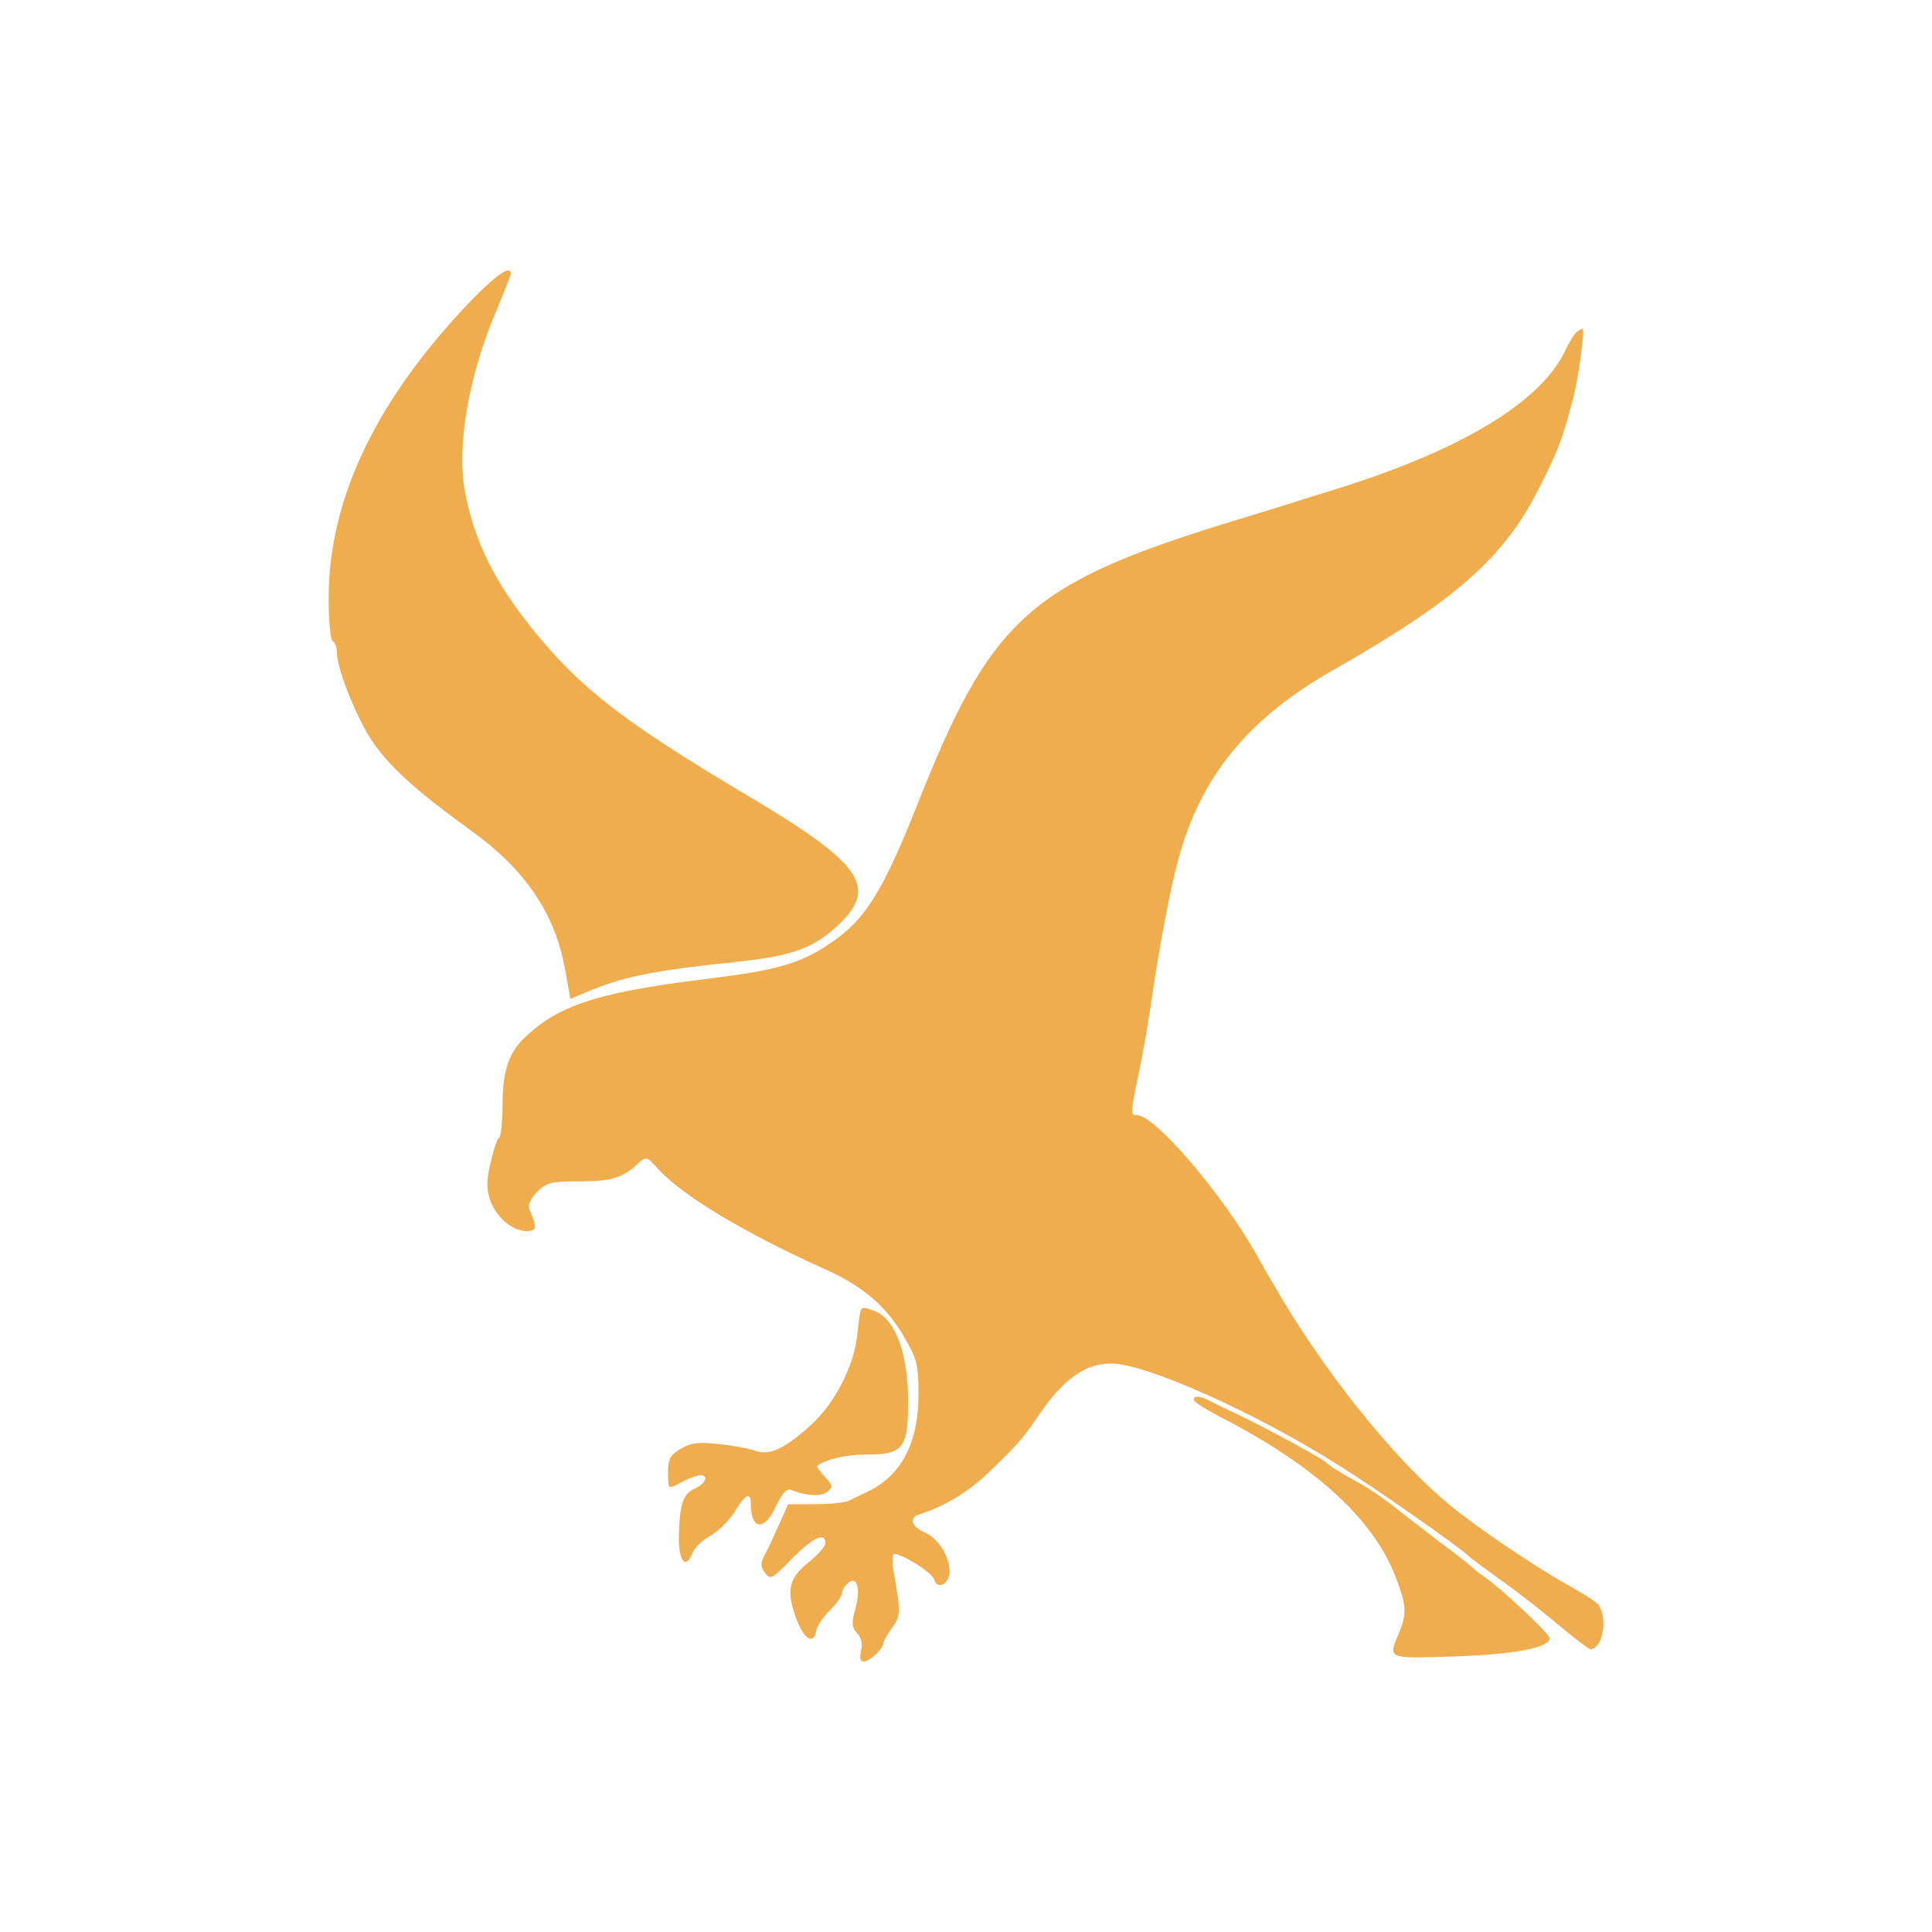 <svg xmlns="http://www.w3.org/2000/svg" width="50" height="50" viewBox="0 0 50 50" fill="none"><g style="mix-blend-mode:luminosity"><path d="M12.244 7.726C9.759 10.297 8.506 12.889 8.506 15.471C8.506 16.06 8.549 16.563 8.613 16.595C8.677 16.628 8.72 16.767 8.72 16.895C8.72 17.195 8.977 17.934 9.32 18.631C9.77 19.563 10.423 20.216 12.201 21.502C13.594 22.508 14.365 23.644 14.622 25.079L14.761 25.851L15.147 25.69C16.122 25.272 16.872 25.122 19.11 24.887C20.546 24.736 21.103 24.522 21.767 23.869C22.709 22.926 22.259 22.316 19.314 20.57C16.143 18.684 15.008 17.806 13.776 16.274C12.79 15.042 12.287 14.024 12.041 12.761C11.805 11.582 12.126 9.718 12.844 8.047C13.048 7.554 13.219 7.126 13.219 7.083C13.219 6.858 12.866 7.094 12.244 7.726Z" fill="#F0AD4E"></path><path d="M40.802 8.593C40.749 8.636 40.609 8.85 40.513 9.064C39.892 10.393 37.835 11.646 34.589 12.653C34.3 12.749 33.786 12.899 33.465 13.006C33.143 13.103 32.511 13.306 32.072 13.435C26.62 15.095 25.667 15.952 23.717 20.88C22.839 23.086 22.378 23.826 21.468 24.425C20.707 24.94 20.086 25.111 18.361 25.325C15.619 25.657 14.559 25.979 13.702 26.739C13.177 27.189 13.006 27.66 13.006 28.603C13.006 29.032 12.963 29.407 12.92 29.439C12.866 29.471 12.77 29.76 12.695 30.092C12.588 30.542 12.588 30.767 12.684 31.056C12.834 31.495 13.252 31.86 13.627 31.86C13.895 31.86 13.905 31.785 13.702 31.302C13.659 31.185 13.723 31.035 13.905 30.842C14.141 30.606 14.259 30.574 14.987 30.574C15.823 30.574 16.101 30.488 16.498 30.124C16.723 29.921 16.733 29.921 17.033 30.253C17.665 30.949 19.315 31.934 21.371 32.856C22.346 33.295 22.957 33.82 23.417 34.634C23.728 35.169 23.771 35.319 23.771 36.091C23.771 37.344 23.321 38.201 22.442 38.608C22.293 38.683 22.078 38.779 21.982 38.833C21.875 38.887 21.479 38.929 21.093 38.929H20.397L20.172 39.433C20.043 39.722 19.883 40.076 19.797 40.226C19.679 40.461 19.679 40.536 19.797 40.708C19.936 40.89 19.979 40.868 20.493 40.343C21.029 39.797 21.361 39.636 21.361 39.936C21.361 40.022 21.168 40.236 20.943 40.418C20.418 40.836 20.343 41.136 20.589 41.843C20.793 42.422 21.061 42.593 21.125 42.197C21.146 42.079 21.307 41.843 21.479 41.672C21.65 41.511 21.789 41.307 21.789 41.233C21.789 41.157 21.864 41.04 21.95 40.965C22.186 40.772 22.282 41.115 22.132 41.65C22.035 42.014 22.046 42.122 22.186 42.272C22.293 42.389 22.325 42.55 22.282 42.732C22.239 42.925 22.26 43 22.357 43C22.507 43 22.86 42.668 22.86 42.529C22.86 42.486 22.957 42.304 23.085 42.132C23.31 41.811 23.321 41.747 23.117 40.611C23.085 40.397 23.096 40.215 23.139 40.215C23.364 40.215 24.135 40.708 24.178 40.879C24.253 41.157 24.574 40.997 24.574 40.675C24.574 40.268 24.285 39.819 23.931 39.658C23.578 39.508 23.514 39.272 23.803 39.187C24.478 38.972 25.11 38.587 25.677 38.019C26.363 37.355 26.481 37.215 26.92 36.573C27.53 35.684 28.098 35.287 28.752 35.287C29.651 35.287 32.479 36.551 34.664 37.933C35.682 38.576 37.674 39.968 38.006 40.268C38.071 40.333 38.435 40.6 38.821 40.879C39.206 41.147 39.87 41.661 40.299 42.025C40.727 42.379 41.113 42.679 41.156 42.679C41.509 42.679 41.627 41.757 41.316 41.479C41.209 41.393 40.834 41.157 40.481 40.965C39.699 40.526 38.188 39.508 37.535 38.962C36.057 37.751 34.172 35.384 32.918 33.166C32.801 32.984 32.618 32.652 32.501 32.438C31.601 30.863 29.887 28.86 29.427 28.86C29.244 28.86 29.244 28.849 29.534 27.468C29.619 27.028 29.748 26.279 29.812 25.807C30.005 24.5 30.283 23.011 30.487 22.272C31.065 20.098 32.297 18.587 34.536 17.323C37.674 15.534 38.928 14.431 39.827 12.642C40.309 11.689 40.406 11.453 40.695 10.382C40.845 9.836 41.027 8.507 40.952 8.507C40.931 8.507 40.866 8.55 40.802 8.593Z" fill="#F0AD4E"></path><path d="M22.27 33.926C22.248 34.001 22.216 34.269 22.184 34.547C22.12 35.297 21.617 36.293 21.038 36.829C20.342 37.482 19.913 37.686 19.549 37.547C19.399 37.493 18.971 37.407 18.607 37.375C18.071 37.311 17.878 37.343 17.621 37.493C17.343 37.654 17.289 37.761 17.289 38.093C17.289 38.564 17.278 38.554 17.675 38.339C17.846 38.254 18.05 38.179 18.125 38.179C18.349 38.179 18.264 38.393 17.985 38.522C17.675 38.661 17.589 38.928 17.568 39.764C17.557 40.396 17.75 40.642 17.921 40.193C17.975 40.053 18.178 39.861 18.371 39.753C18.575 39.646 18.853 39.368 19.003 39.143C19.281 38.671 19.431 38.596 19.431 38.918C19.431 39.603 19.785 39.636 20.085 38.971C20.267 38.607 20.363 38.511 20.492 38.564C20.845 38.714 21.263 38.736 21.413 38.607C21.563 38.479 21.552 38.436 21.349 38.221C21.22 38.082 21.124 37.954 21.156 37.932C21.392 37.761 21.906 37.643 22.431 37.643C23.373 37.643 23.502 37.482 23.502 36.272C23.502 35.04 23.18 34.162 22.656 33.937C22.388 33.83 22.302 33.819 22.27 33.926Z" fill="#F0AD4E"></path><path d="M30.893 36.229C30.893 36.283 31.289 36.529 31.782 36.775C34.149 38.029 35.606 39.389 36.152 40.9C36.398 41.553 36.409 41.789 36.195 42.281C35.927 42.935 35.884 42.924 37.619 42.87C39.183 42.817 40.105 42.645 40.105 42.399C40.105 42.281 38.819 41.071 38.348 40.76C38.219 40.675 38.102 40.567 38.069 40.535C38.037 40.503 37.823 40.332 37.587 40.15C37.352 39.978 37.095 39.785 37.03 39.732C36.955 39.668 36.784 39.539 36.655 39.443C36.516 39.336 36.216 39.1 35.981 38.918C35.745 38.736 35.381 38.489 35.177 38.382C34.684 38.114 34.385 37.922 34.32 37.846C34.245 37.761 32.767 36.957 32.071 36.625C31.75 36.475 31.396 36.304 31.3 36.251C31.064 36.122 30.893 36.111 30.893 36.229Z" fill="#F0AD4E"></path></g></svg>